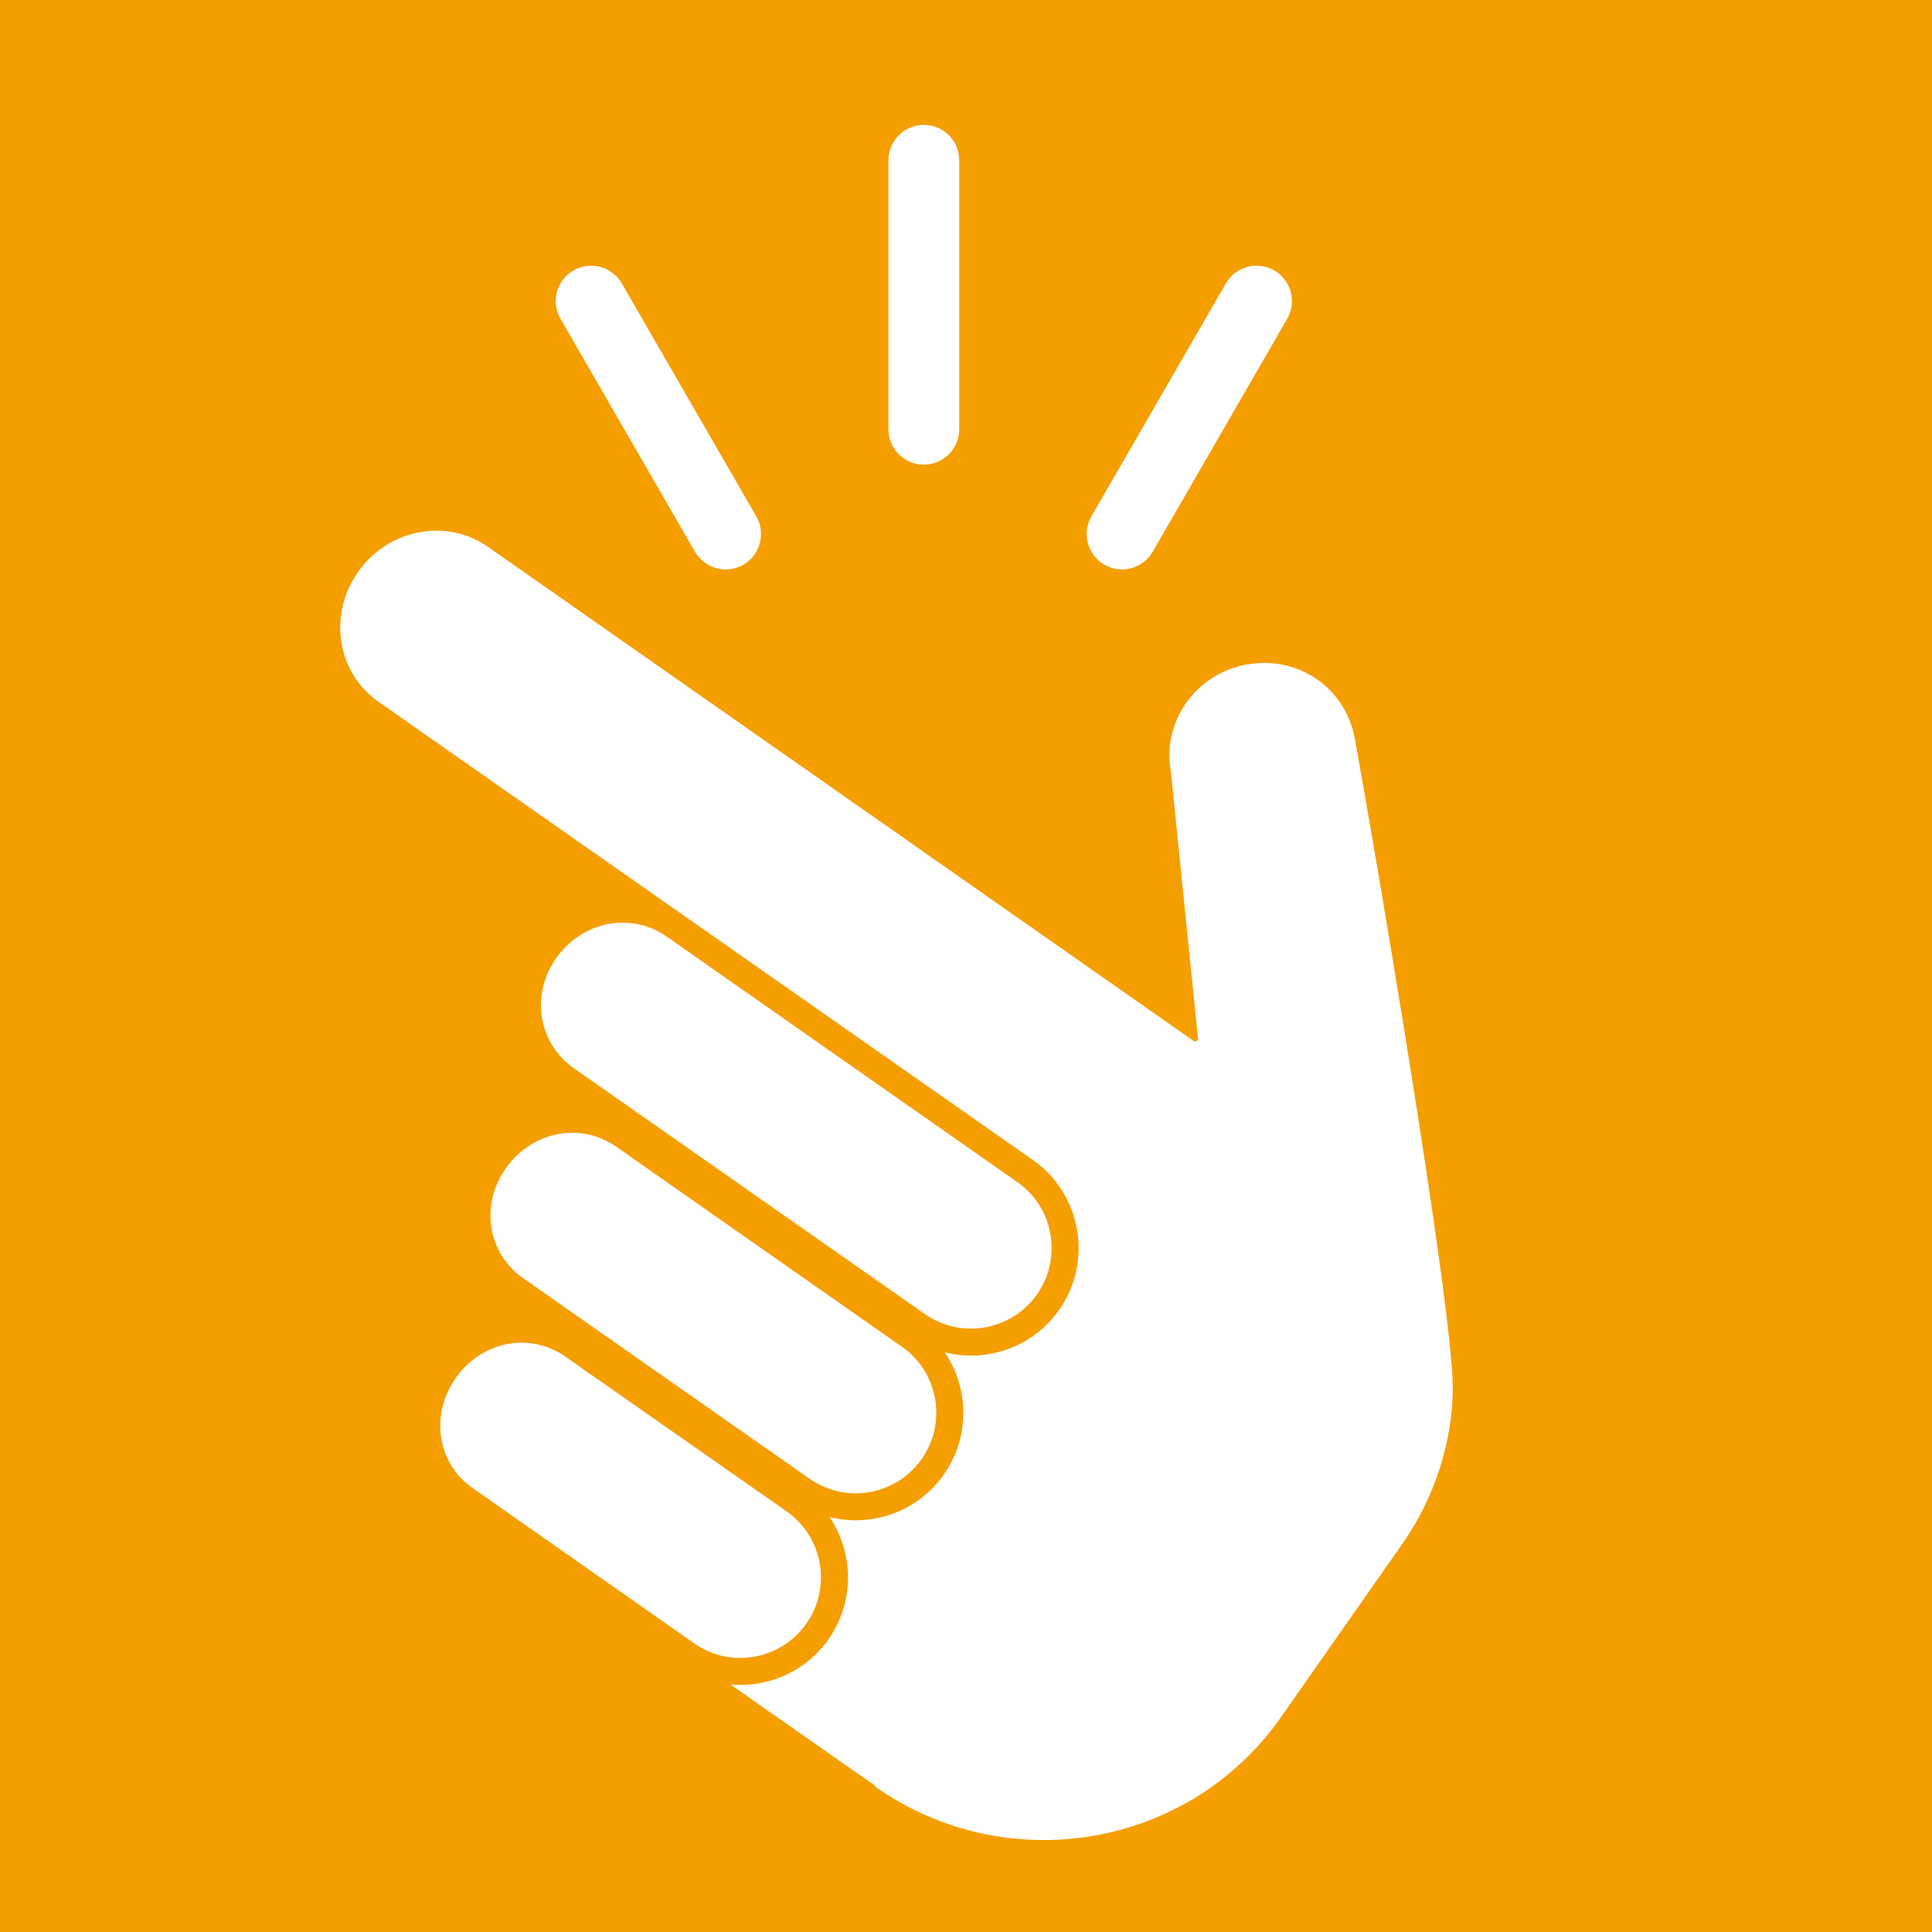 <?xml version="1.0" encoding="UTF-8"?><svg xmlns="http://www.w3.org/2000/svg" viewBox="0 0 750 750"><defs><style>.cls-1{fill:#f49e00;}.cls-1,.cls-2{stroke-width:0px;}.cls-2{fill:#fff;}</style></defs><g id="Ebene_1"><rect class="cls-1" width="750" height="750"/></g><g id="Ebene_5"><path class="cls-2" d="M287.41,643.62c-6.43,0-12.62-1.96-17.91-5.66l-87.21-61.12c-12.8-10.01-15.12-28-5.39-41.9,6.02-8.6,15.57-13.72,25.56-13.72,5.48,0,10.89,1.55,15.65,4.48l87.26,61.02c14.12,9.89,17.57,29.43,7.68,43.55-5.85,8.35-15.44,13.34-25.65,13.34,0,0,0,0,0,0Z"/><path class="cls-2" d="M332.17,579.7c-6.43,0-12.62-1.96-17.91-5.66l-111.17-77.84c-13.78-9.65-16.78-28.35-6.82-42.56l.06-.09c6.07-8.66,15.71-13.83,25.82-13.83,6.1,0,12.03,1.89,17.13,5.47l110.85,77.62c6.84,4.79,11.41,11.96,12.86,20.19s-.39,16.53-5.18,23.37c-5.85,8.35-15.44,13.34-25.65,13.34,0,0,0,0,0,0Z"/><path class="cls-2" d="M525.97,286.84c-3.61-19.77-21.87-32.42-41.78-28.9l.04-.05c-19.91,3.52-33.29,22.02-29.68,41.79l10.49,103.26c.19,1.05-.9,1.69-1.78,1.08L189.57,212.38c-16.45-11.52-39-6.88-50.52,9.57l-.18.26c-11.39,16.26-8.27,38.79,7.99,50.17l180.23,126.2,56.97,39.89,16.86,11.81c18.87,13.21,23.47,39.31,10.26,58.17-10.21,14.57-28.1,20.63-44.41,16.54,9.42,13.93,9.85,32.81-.35,47.39-10.21,14.57-28.1,20.63-44.41,16.54,9.42,13.93,9.85,32.81-.35,47.39-8.9,12.71-23.64,18.93-38.09,17.61l56.03,39.23s.33.57.33.57c51.01,35.72,121.63,23.88,157.35-27.13l47.04-67.17c12.34-17.63,19.72-39.47,19.63-61.04-.14-32.46-30.86-212.51-37.98-251.53Z"/><path class="cls-2" d="M376.94,515.77c-6.43,0-12.62-1.96-17.91-5.66l-136.25-95.41c-13.85-9.7-16.89-28.45-6.92-42.69,6.08-8.68,15.75-13.85,25.88-13.85,6.1,0,12.03,1.89,17.13,5.46l136.04,95.26c6.84,4.79,11.41,11.96,12.86,20.19,1.45,8.23-.39,16.53-5.18,23.37-5.85,8.35-15.44,13.34-25.65,13.34,0,0,0,0,0,0Z"/><path class="cls-2" d="M358.63,180.38c7.59,0,13.74-6.15,13.74-13.74V62.22c0-7.59-6.15-13.74-13.74-13.74s-13.74,6.15-13.74,13.74v104.42c0,7.59,6.15,13.74,13.74,13.74Z"/><path class="cls-2" d="M269.79,214.19c3.79,6.57,12.2,8.82,18.77,5.03,6.57-3.79,8.82-12.2,5.03-18.77l-52.21-90.43c-3.79-6.57-12.2-8.82-18.77-5.03-6.57,3.79-8.82,12.2-5.03,18.77l52.21,90.43Z"/><path class="cls-2" d="M428.71,219.21h0c6.57,3.79,14.97,1.54,18.77-5.03l52.21-90.43c3.79-6.57,1.54-14.97-5.03-18.77h0c-6.57-3.79-14.97-1.54-18.77,5.03l-52.21,90.43c-3.79,6.57-1.54,14.97,5.03,18.77Z"/></g></svg>